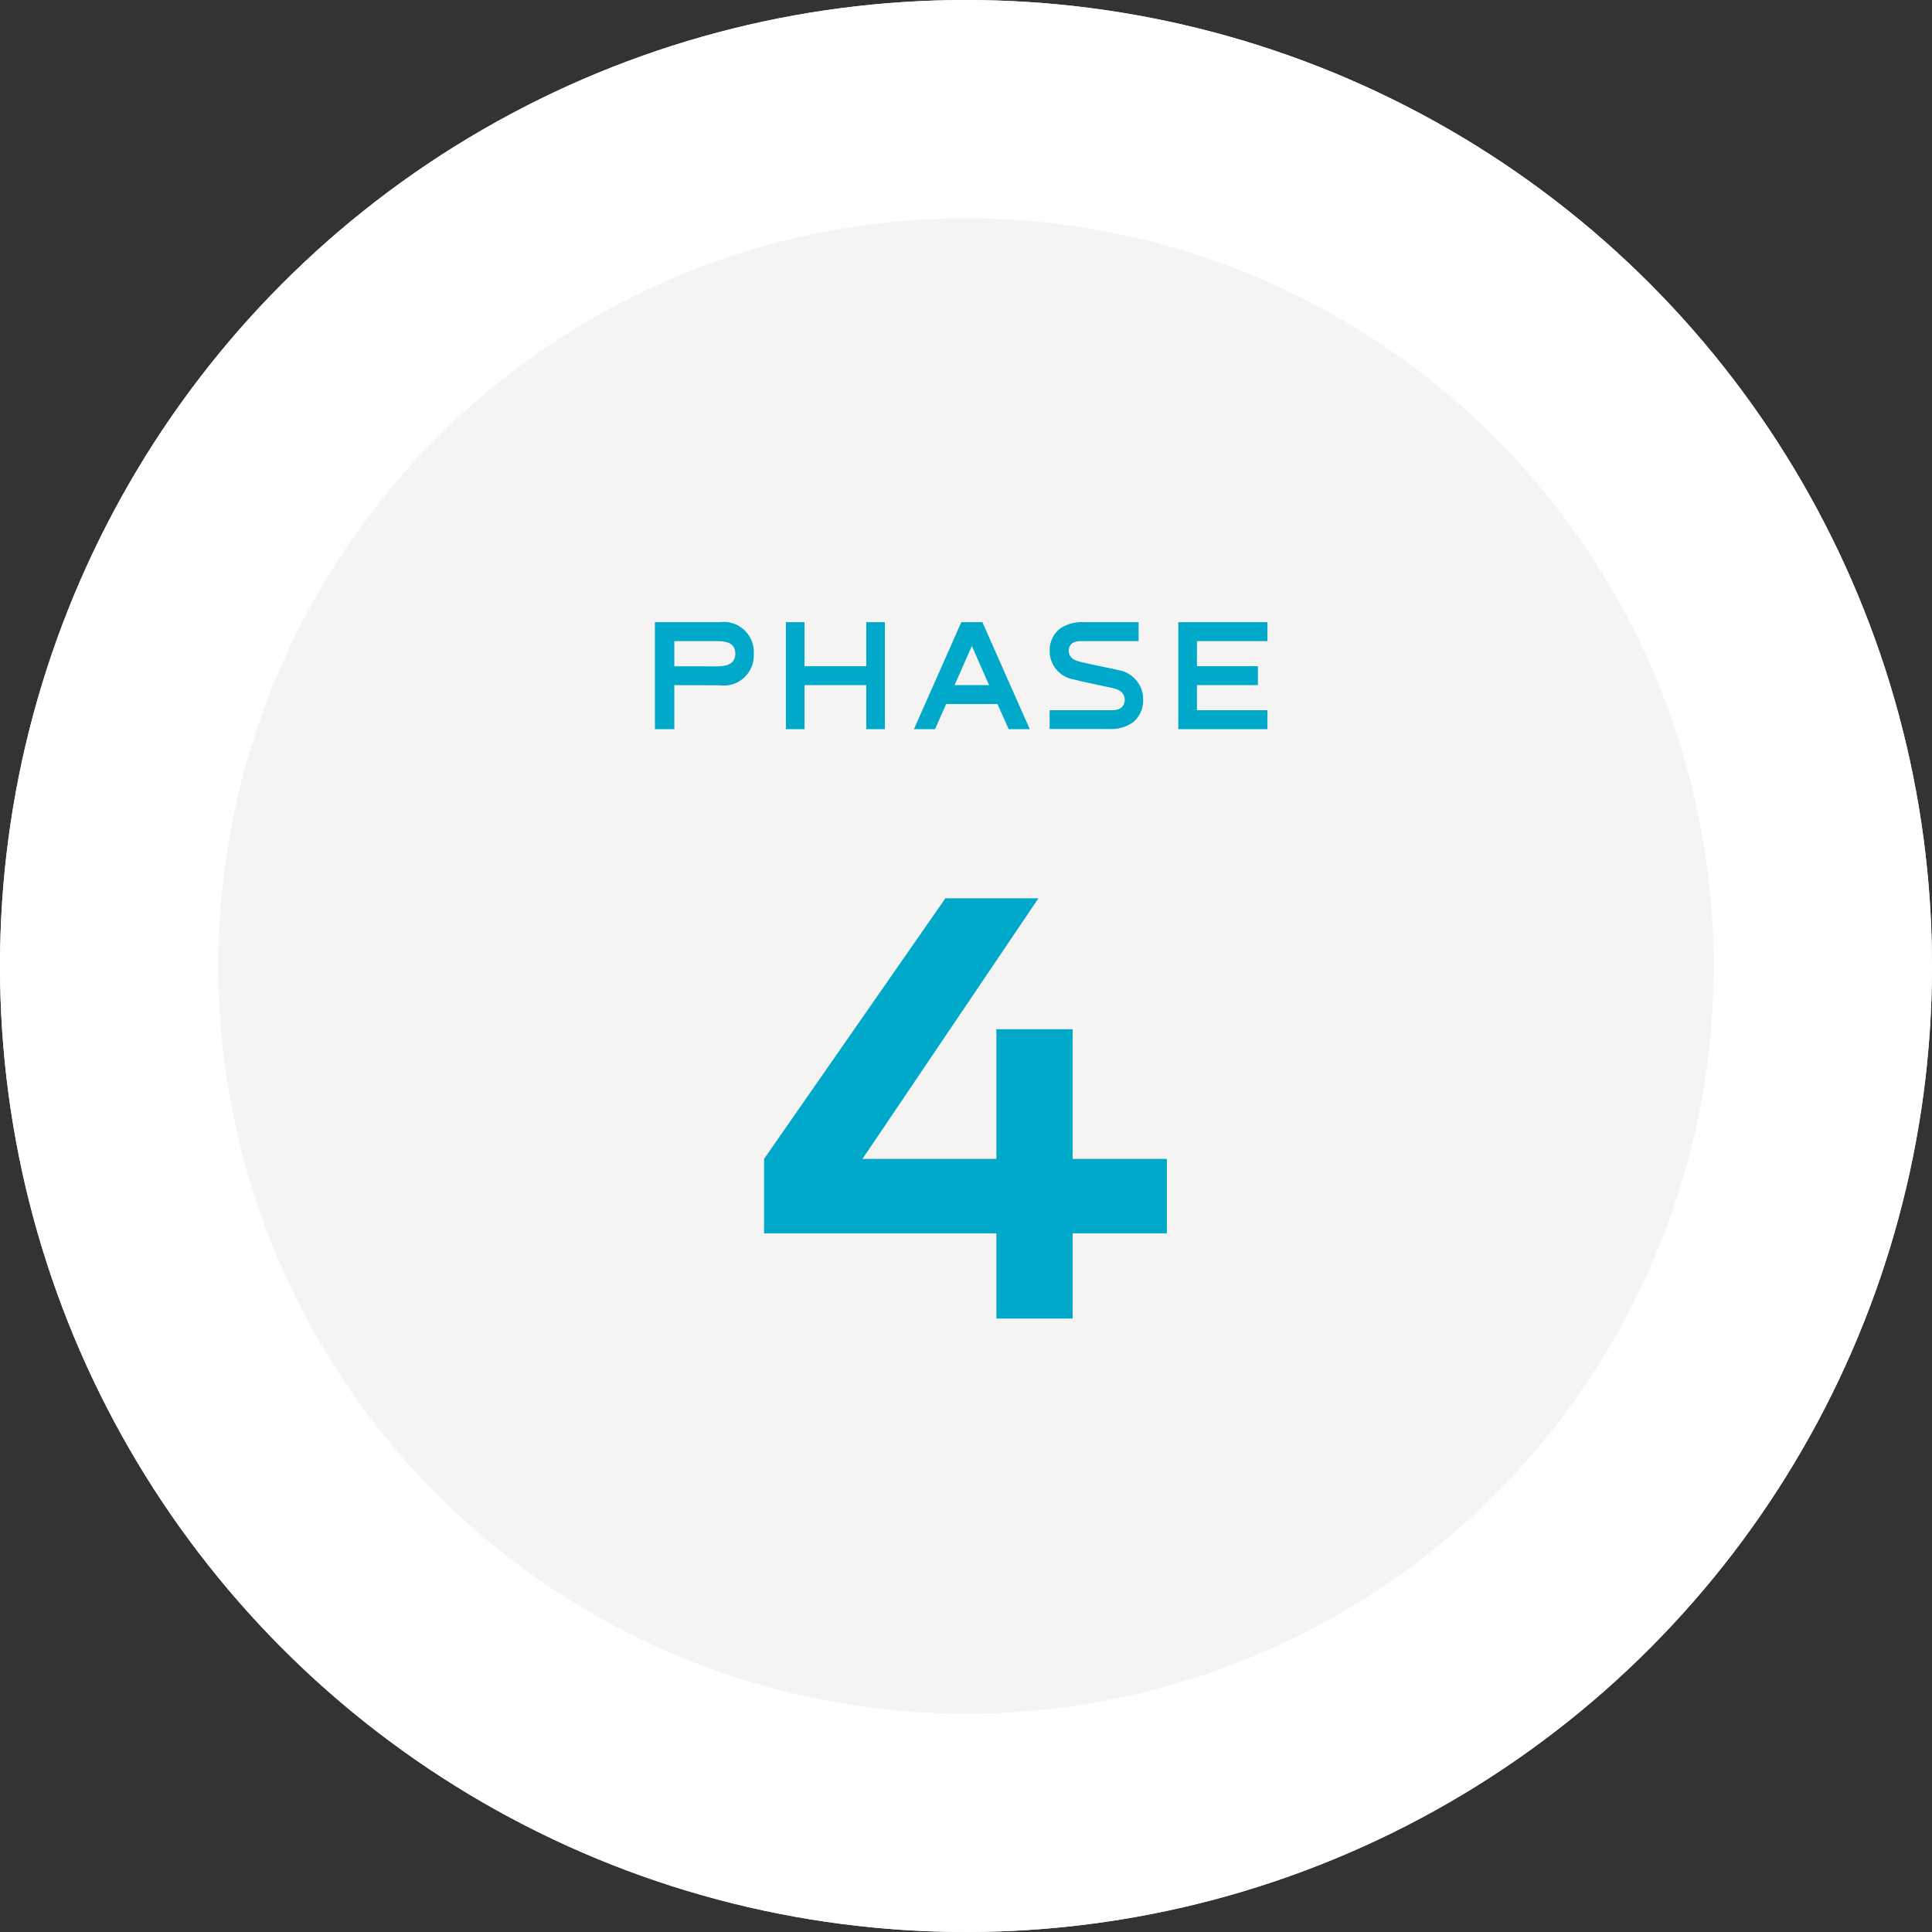 <svg xmlns="http://www.w3.org/2000/svg" width="177" height="177" viewBox="0 0 177 177">
  <rect x="0" y="0" width="177" height="177" fill="#333333" stroke="none"/>
  <g id="グループ_1124" data-name="グループ 1124" transform="translate(-200 -10713)">
    <g id="楕円形_10" data-name="楕円形 10" transform="translate(200 10713)" fill="#f5f4f2" stroke="#fff" stroke-width="20">
      <circle cx="88.5" cy="88.5" r="88.5" stroke="none"/>
      <circle cx="88.5" cy="88.5" r="78.5" fill="none"/>
    </g>
    <g id="グループ_978" data-name="グループ 978" transform="translate(-2 8.8)">
      <path id="パス_571" data-name="パス 571" d="M77.952,40.37H69.318V28.49H62.332V40.37H50.067L66.183,16.5H57.658L41.048,40.37v6.82H62.332V55h6.985V47.19h8.635Z" transform="translate(230.952 10770)" fill="#00a9ca"/>
      <path id="パス_570" data-name="パス 570" d="M13.006,4.2H7.084V14H8.862V9.968l4.144.014a2.755,2.755,0,0,0,3.136-2.856V7.1A2.766,2.766,0,0,0,13.006,4.2Zm-.28,4.046H8.862V5.936h3.864c.672,0,1.722.056,1.722,1.148S13.4,8.246,12.726,8.246ZM26.446,4.2V8.232H20.79V4.2H19.082V14H20.79V9.968h5.656V14h1.708V4.2ZM39.494,14h1.932l-4.34-9.8H35.154L30.814,14h1.932l1.022-2.3h4.7ZM34.538,9.968,36.12,6.384,37.7,9.968Zm8.708,4.018h5.39a3.516,3.516,0,0,0,2.212-.588,2.545,2.545,0,0,0,.966-2.044A2.708,2.708,0,0,0,49.588,8.6c-.994-.238-2.9-.588-3.738-.826C45.178,7.574,45,7.2,45,6.818c0-.266.1-.882,1.078-.882h5.32V4.2h-4.97a3.607,3.607,0,0,0-2.212.574,2.533,2.533,0,0,0-.966,2.058,2.622,2.622,0,0,0,2.24,2.618c.952.266,3.024.658,3.682.826s.952.56.952,1.036c0,.364-.168.952-1.148.952H43.246Zm13.5-8.05H63.2V4.2H55.034V14H63.2V12.264H56.742v-2.3h5.586V8.232H56.742Z" transform="translate(254.916 10757)" fill="#00a9ca"/>
    </g>
  </g>
</svg>
